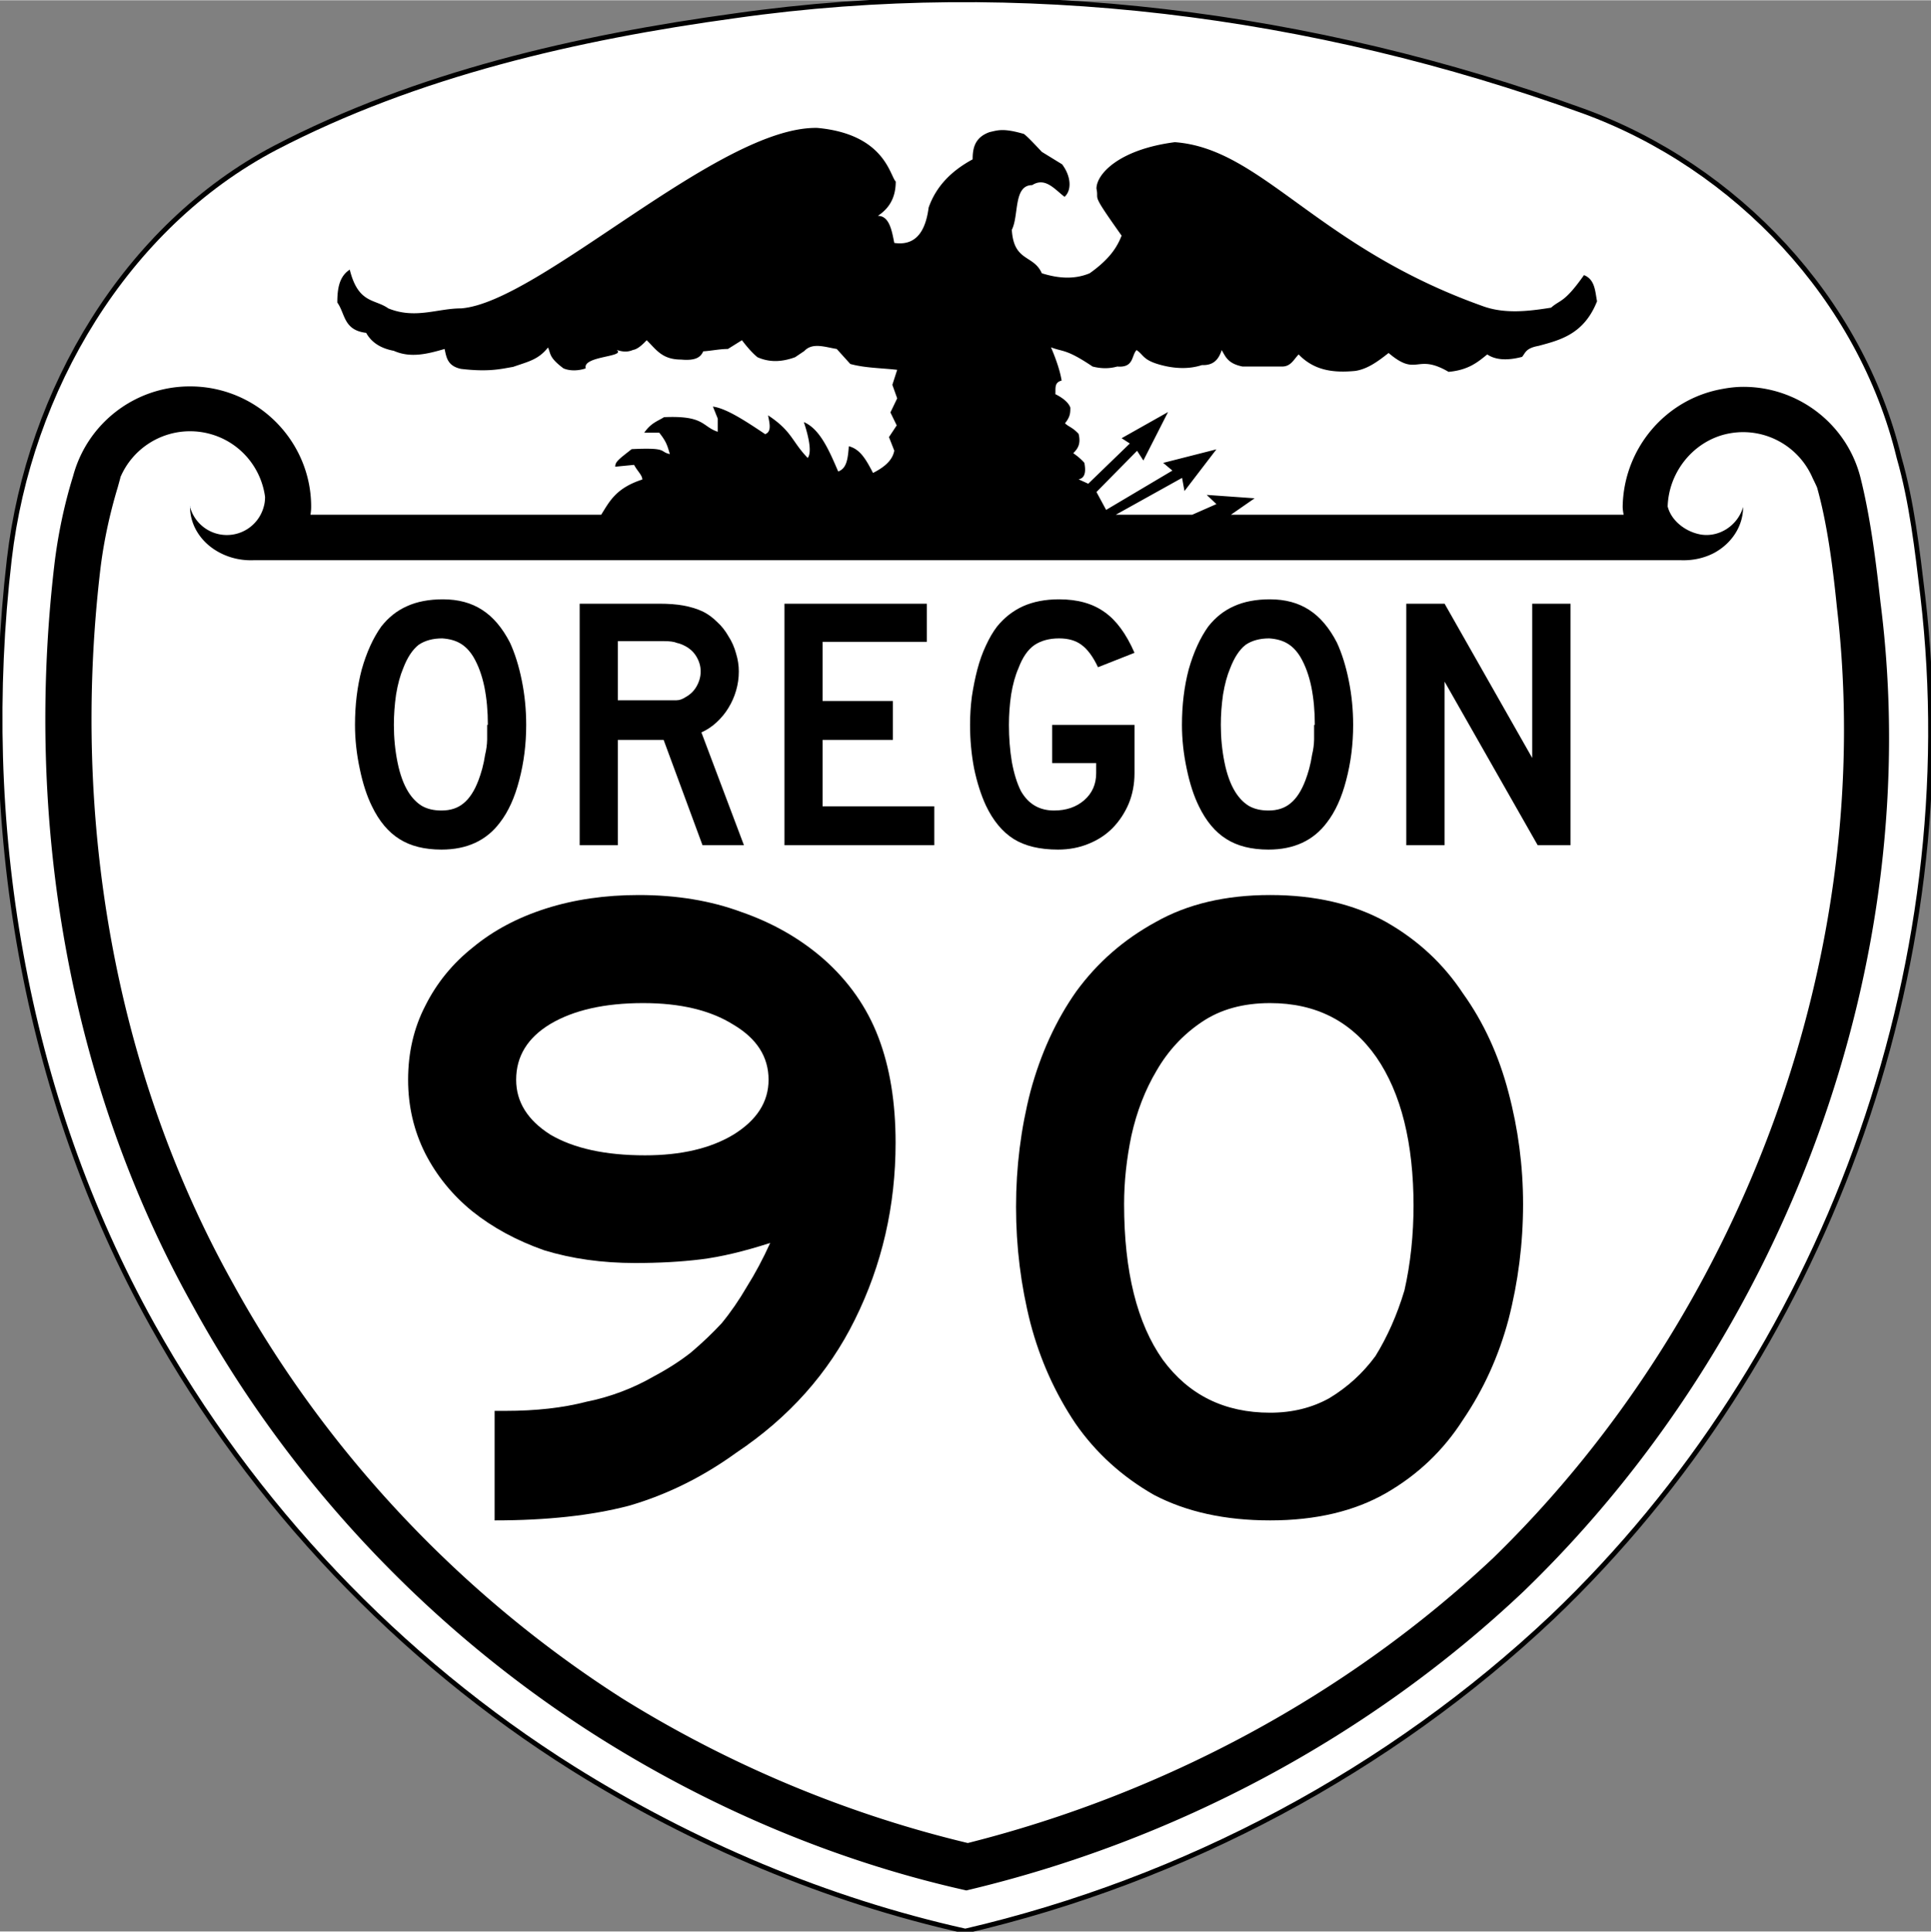<?xml version="1.0" encoding="UTF-8" standalone="no"?>
<svg
   xmlns:dc="http://purl.org/dc/elements/1.1/"
   xmlns:cc="http://creativecommons.org/ns#"
   xmlns:rdf="http://www.w3.org/1999/02/22-rdf-syntax-ns#"
   xmlns:svg="http://www.w3.org/2000/svg"
   xmlns="http://www.w3.org/2000/svg"
   width="399.9"
   height="400"
   viewBox="0 0 105.8 105.8"
   version="1.1"
   id="svg860">
  <rect x="0" y="0" width="105.8" height="105.8" fill="#808080" stroke="none"/>
  <defs
     id="defs854" />
  <g
     id="layer1"
     transform="translate(-24.25,-33.52)">
    <path
       d="M 128.3,58.57 C 126.2,49.88 119.4,42.65 111,39.59 96.2,34.23 80.13,32.15 64.53,34.37 c -8.68,1.19 -17.45,3.2 -25.21,7.24 -8.2,4.31 -13.48,13.28 -14.56,22.53 -1.68,14.4 0.77,29.28 7.84,41.96 5.46,9.8 13.5,18.3 23.06,24.3 6.55,4.1 13.86,7.2 21.48,8.9 12.03,-2.8 23.26,-8.8 32.16,-17.2 14.9,-14.2 22.7,-35.5 20.3,-55.94 -0.3,-2.51 -0.6,-5.15 -1.3,-7.59 z"
       style="opacity:1;fill:#ffffff;fill-rule:evenodd;stroke-width:0.265;stroke:#000000"
       id="path8752" />
    <path
       id="path2072"
       style="fill:#000000;stroke-width:0.01;paint-order:markers fill stroke"
       d="M 169 26.43 C 148.7 26.02 111.5 62.53 95.33 63.74 C 90.41 63.74 85.88 66.01 80.28 63.74 C 77.49 61.74 74.08 62.83 72.31 55.73 C 70.15 57.13 69.74 59.62 69.74 62.53 C 71.4 64.83 70.98 68.24 75.71 68.8 C 76.81 70.81 78.77 72.02 81.42 72.51 C 84.89 74.06 88.41 73.15 91.92 72.13 C 92.3 73.83 92.49 75.65 95.33 76.25 C 101.1 76.93 103.6 76.25 106.1 75.83 C 109.2 74.74 111.3 74.36 113.3 71.83 C 113.9 73.04 113.4 73.83 116.5 76.14 C 117.9 76.74 119.7 76.63 121.1 76.14 C 120.4 73.53 129.5 73.83 127.5 72.32 C 128.6 72.7 129.7 72.85 130.9 72.32 C 131.6 72.24 132.6 71.53 133.7 70.32 C 135.6 72.13 136.8 74.32 140.8 74.32 C 144 74.62 144.9 73.72 145.4 72.62 C 147.1 72.51 148.8 72.13 150.5 72.13 L 153.4 70.32 C 154.4 71.64 155.5 72.92 156.6 73.83 C 158.9 74.85 161.4 74.93 164.4 73.83 L 166.3 72.55 C 168 70.73 170.6 71.75 173 72.13 L 175.8 75.23 C 178.8 76.06 182.1 76.06 185.5 76.44 L 184.5 79.54 L 185.5 82.34 L 184.1 85.25 L 185.4 87.93 L 183.8 90.35 L 184.9 93.15 C 184.6 94.73 183.5 96.25 180.5 97.76 C 179 94.85 177.8 92.84 175.5 92.24 C 175.3 95.04 175 96.85 173.3 97.46 C 171.4 93.03 169.5 88.65 166.2 87.25 C 167.4 90.84 167.8 93.64 167 94.66 C 163.7 91.26 163.8 89.14 158.8 85.85 C 159.1 87.44 159.6 89.25 158.2 89.74 C 154.2 87.06 150.2 84.42 147.4 84.04 L 148.4 86.53 L 148.4 89.25 C 145.1 88.16 145.7 85.85 137.3 86.23 C 135.8 87.14 134.6 87.44 133.2 89.44 L 136.3 89.44 C 137.9 91.44 138 92.28 138.5 93.86 C 136.2 93.37 138.3 92.47 130.6 92.84 C 127.9 94.96 127.2 95.45 127.2 96.47 L 131.1 96.09 C 131.8 97.42 132.8 98.21 132.8 99.12 C 127.3 100.9 126 103.7 124.3 106.4 L 64.19 106.4 A 12.51 11.04 0 0 0 64.33 104.7 C 64.33 92.82 55.67 82.36 43.63 80.24 C 42.23 80 40.81 79.87 39.39 79.87 L 38.97 79.87 L 38.96 79.87 C 27.77 80 18.03 87.56 15.12 98.38 C 13.28 104.3 11.96 110.6 11.22 116.9 C 5.093 169.5 14.09 223.8 39.79 269.8 C 59.68 306.2 89.05 337.2 123.7 359.1 C 147 373.8 172.9 384.8 199.8 390.8 C 242.9 380.6 283.2 359.1 315.1 328.9 C 369.1 276.7 398.3 198.7 388.8 124.5 C 387.8 115.4 386.6 106.3 384.6 98.47 C 381.7 87.52 371.7 79.93 360.4 79.96 C 359 79.96 357.6 80.12 356.2 80.38 C 344.3 82.44 335.7 92.79 335.5 104.7 C 335.5 105.3 335.6 105.9 335.7 106.4 L 242.8 106.4 L 254.5 106.4 L 259.4 103 L 249.5 102.3 L 251.5 104.2 L 246.5 106.4 L 230.7 106.4 L 244.4 98.78 L 244.9 101.5 L 251.5 92.88 L 240.5 95.68 L 242.4 97.27 L 228.7 105.4 L 226.7 101.7 L 235.1 93.18 L 236.4 95.19 L 241.5 85.17 L 231.9 90.58 L 233.6 91.67 L 225 99.99 L 223 99.08 C 224.2 98.85 224.6 97.76 224.2 95.68 C 224.5 96.06 223.7 94.89 221.9 93.68 C 222.6 92.96 223.6 91.97 223 89.67 C 221.7 88.27 220.8 88.16 220.2 87.48 C 221.3 86.15 221.3 85.28 221.3 84.26 C 221 83.36 220 82.37 218.2 81.47 C 218.3 80.37 217.9 79.05 219.5 78.67 C 219.2 76.78 218.4 74.36 217.3 71.79 C 219.8 72.77 220.4 72.06 225.9 75.76 C 227.4 76.14 229.1 76.29 231 75.76 C 234.5 76.06 233.9 73.45 235 72.36 C 236.5 73.38 236.3 74.47 240.1 75.46 C 242.8 76.18 245.8 76.36 248.5 75.46 C 251 75.57 252 74.17 252.6 72.36 C 253.4 73.76 253.9 75.16 256.9 75.76 L 265.1 75.76 C 266.9 75.76 267.5 74.28 268.5 73.26 C 271.8 76.67 275.8 77.08 280.2 76.67 C 282.7 76.29 284.8 74.78 287.1 72.96 C 293.1 78.06 292.7 72.89 299.5 76.86 C 303.7 76.48 305.6 74.78 307.5 73.26 C 309 74.28 311.3 74.66 314.7 73.76 C 315.4 72.96 315.4 71.98 318.1 71.49 C 322.6 70.28 327.5 69.07 330.2 62.27 C 329.8 60.26 329.8 57.77 327.5 56.86 C 323.4 62.68 322.6 61.89 320.7 63.59 C 315.8 64.38 310.9 64.91 306.4 63.21 C 272.2 51 260.9 30.7 242.9 29.38 C 231.3 30.89 226.7 36 226.7 38.98 C 227.3 41.7 225.3 39.4 231.9 48.7 C 231 51 229.5 53.5 225.3 56.48 C 222.2 57.77 218.9 57.58 215.4 56.48 C 213.7 52.59 209.6 54.18 209.2 47.49 C 210.7 44.58 209.5 38.26 213.4 38.26 C 216.1 36.56 218 39.06 220.1 40.68 C 221.6 39.36 221.5 36.49 219.6 33.96 L 215.4 31.38 C 213.8 29.68 212.5 28.28 211.7 27.68 C 207.4 26.43 206.3 26.92 204.6 27.3 C 201.5 28.4 201.1 30.7 201.1 32.93 C 196.9 35.2 193.6 38.34 192 42.91 C 191.3 48.32 189 50.81 184.9 50.21 C 184.4 47.71 183.9 44.61 181.5 44.61 C 183.8 43.1 185.2 40.91 185.2 37.51 C 184 36.41 183 27.72 169 26.43 z M 39.19 89.14 C 40.6 89.13 42.03 89.31 43.45 89.7 C 49.64 91.4 53.98 96.62 54.8 102.7 C 54.8 103.4 54.72 104.1 54.54 104.7 A 7.892 7.892 0 0 1 48.12 110.5 A 7.892 7.892 0 0 1 39.29 104.8 A 12.51 11.04 0 0 0 45.54 114.3 A 12.51 11.04 0 0 0 52.51 115.8 L 347.5 115.8 C 349.9 115.9 352.3 115.4 354.4 114.3 C 358.1 112.3 360.4 108.7 360.4 104.8 C 359.3 108.6 355.5 111.1 351.7 110.5 C 348.7 110 345.6 107.8 344.8 104.7 C 345 97.95 349.6 91.79 356.2 89.9 C 363.8 87.79 371.7 91.63 374.8 98.88 C 374.8 98.88 375.6 100.5 375.7 100.8 C 377.7 107.9 378.9 116.6 379.8 125.6 C 388.1 196.7 360.5 271.7 308.7 322.1 C 278.6 350.4 240.6 370.8 200.1 381 C 175 375 150.7 364.8 128.8 351.2 C 95.52 330 67.25 300.1 48.16 265.3 C 23.51 221.2 14.78 168.8 20.71 118 C 21.39 112.2 22.63 106.4 24.35 100.7 L 24.88 98.78 L 24.88 98.68 C 27.37 92.82 33.07 89.18 39.19 89.14 z "
       transform="matrix(0.265,0,0,0.265,24.25,33.51)" />
    <path
       style="opacity:1;fill:#0044aa;stroke-width:0.1;paint-order:markers fill stroke"
       d="m 39.41,104.7 h -0.14 a 12.51,11.04 0 0 0 0,0.1 z"
       transform="matrix(0.265,0,0,0.265,24.25,33.51)"
       id="path2819" />
    <g
       style="font-weight:bold;font-size:19.744px;font-family:'Roadgeek 2005 Series D';-inkscape-font-specification:'Roadgeek 2005 Series D Bold';letter-spacing:0px;word-spacing:0px;text-anchor:middle;stroke-width:0.494"
       id="text2851"
       aria-label="OREGON">
      <path
         id="path3596"
         style="-inkscape-font-specification:'Roadgeek 2005 Series D Bold'"
         d="m 53.08,73.22 q 0,1.58 -0.38,3.02 -0.37,1.44 -1.06,2.33 -1.11,1.48 -3.2,1.48 -1.4,0 -2.31,-0.58 -0.91,-0.57 -1.5,-1.79 -0.42,-0.85 -0.67,-2.06 -0.26,-1.22 -0.26,-2.4 0,-1.64 0.37,-3.04 0.4,-1.41 1.07,-2.35 0.59,-0.75 1.4,-1.11 0.83,-0.38 1.98,-0.38 1.26,0 2.15,0.58 0.89,0.57 1.52,1.79 0.41,0.89 0.65,2.08 0.24,1.18 0.24,2.43 z m -2.1,0 q 0,-1.13 -0.19,-2.08 -0.2,-0.96 -0.6,-1.64 -0.31,-0.51 -0.73,-0.75 -0.39,-0.23 -0.98,-0.27 -0.77,-0 -1.29,0.35 -0.51,0.4 -0.85,1.29 -0.25,0.59 -0.39,1.44 -0.12,0.83 -0.12,1.66 0,1.06 0.2,2.05 0.2,0.99 0.59,1.62 0.32,0.51 0.75,0.77 0.44,0.25 1.07,0.25 0.73,0 1.2,-0.39 0.5,-0.4 0.83,-1.28 0.1,-0.26 0.2,-0.62 0.1,-0.37 0.16,-0.77 0.1,-0.41 0.11,-0.82 0,-0.42 0,-0.81 z" />
      <path
         id="path3598"
         style="-inkscape-font-specification:'Roadgeek 2005 Series D Bold'"
         d="M 62.74,79.81 60.61,74.04 H 58.1 v 5.77 H 56.01 V 66.58 h 4.36 q 0.77,0 1.32,0.1 0.56,0.1 1.05,0.32 0.43,0.21 0.79,0.57 0.37,0.33 0.63,0.79 0.28,0.43 0.42,0.95 0.15,0.49 0.15,0.98 0,0.54 -0.15,1.05 -0.14,0.49 -0.42,0.95 -0.26,0.43 -0.65,0.79 -0.38,0.35 -0.83,0.55 l 2.33,6.18 z m -0.1,-9.52 q 0,-0.41 -0.22,-0.79 -0.21,-0.37 -0.61,-0.59 -0.26,-0.14 -0.47,-0.18 -0.22,-0.1 -0.73,-0.1 H 58.1 v 3.24 h 2.51 q 0.49,0 0.71,-0 0.23,-0 0.49,-0.17 0.4,-0.22 0.61,-0.6 0.22,-0.39 0.22,-0.81 z" />
      <path
         id="path3600"
         style="-inkscape-font-specification:'Roadgeek 2005 Series D Bold'"
         d="M 67.23,79.81 V 66.58 h 7.8 v 2.09 h -5.71 v 3.24 h 3.85 v 2.13 h -3.85 v 3.64 h 6.12 v 2.13 z" />
      <path
         id="path3602"
         style="-inkscape-font-specification:'Roadgeek 2005 Series D Bold'"
         d="m 86.41,75.86 q 0,0.91 -0.32,1.68 -0.32,0.75 -0.87,1.32 -0.55,0.56 -1.32,0.87 -0.77,0.32 -1.68,0.32 -1.5,0 -2.43,-0.58 -0.93,-0.59 -1.52,-1.83 -0.41,-0.89 -0.65,-2.04 -0.22,-1.16 -0.22,-2.38 0,-0.79 0.1,-1.56 0.12,-0.79 0.3,-1.48 0.19,-0.72 0.47,-1.31 0.28,-0.61 0.61,-1.04 0.59,-0.73 1.42,-1.11 0.85,-0.38 1.98,-0.38 1.52,0 2.49,0.7 0.96,0.67 1.64,2.23 l -2,0.79 Q 84,69.19 83.5,68.83 q -0.47,-0.35 -1.22,-0.35 -0.81,0 -1.36,0.37 -0.54,0.38 -0.87,1.27 -0.26,0.59 -0.4,1.44 -0.12,0.83 -0.12,1.66 0,1.06 0.16,2.03 0.18,0.97 0.5,1.6 0.61,1.06 1.81,1.06 1.01,0 1.66,-0.57 0.65,-0.57 0.65,-1.48 V 75.31 H 81.9 v -2.09 h 4.51 v 2.64 z" />
      <path
         id="path3604"
         style="-inkscape-font-specification:'Roadgeek 2005 Series D Bold'"
         d="m 98.39,73.22 q 0,1.58 -0.38,3.02 -0.37,1.44 -1.06,2.33 -1.11,1.48 -3.2,1.48 -1.4,0 -2.31,-0.58 -0.91,-0.57 -1.5,-1.79 -0.42,-0.85 -0.67,-2.06 -0.26,-1.22 -0.26,-2.4 0,-1.64 0.37,-3.04 0.4,-1.41 1.07,-2.35 0.59,-0.75 1.4,-1.11 0.83,-0.38 1.98,-0.38 1.26,0 2.15,0.58 0.89,0.57 1.52,1.79 0.41,0.89 0.65,2.08 0.24,1.18 0.24,2.43 z m -2.1,0 q 0,-1.13 -0.19,-2.08 -0.2,-0.96 -0.6,-1.64 -0.31,-0.51 -0.73,-0.75 -0.39,-0.23 -0.98,-0.27 -0.77,-0 -1.29,0.35 -0.51,0.4 -0.85,1.29 -0.25,0.59 -0.39,1.44 -0.12,0.83 -0.12,1.66 0,1.06 0.2,2.05 0.2,0.99 0.59,1.62 0.32,0.51 0.75,0.77 0.44,0.25 1.07,0.25 0.73,0 1.2,-0.39 0.5,-0.4 0.83,-1.28 0.1,-0.26 0.2,-0.62 0.1,-0.37 0.16,-0.77 0.1,-0.41 0.11,-0.82 0,-0.42 0,-0.81 z" />
      <path
         id="path3606"
         style="-inkscape-font-specification:'Roadgeek 2005 Series D Bold'"
         d="m 108.5,79.81 -5.1,-8.96 v 8.96 h -2.1 V 66.58 h 2.1 l 4.8,8.45 v -8.45 h 2.1 v 13.23 z" />
    </g>
    <g
       style="font-weight:bold;font-size:49.359px;font-family:'Roadgeek 2005 Series C';-inkscape-font-specification:'Roadgeek 2005 Series C Bold';letter-spacing:0px;word-spacing:0px;text-anchor:middle;stroke-width:1.234"
       id="text2855"
       aria-label="90">
      <path
         id="path4159"
         style="-inkscape-font-specification:'Roadgeek 2005 Series E Bold'"
         d="m 73.32,96.11 q 0,5.19 -2.23,9.69 -2.17,4.4 -6.51,7.3 -2.77,2 -5.88,2.9 -3.06,0.8 -7.35,0.8 v -6 h 0.59 q 2.52,0 4.44,-0.5 1.98,-0.4 3.71,-1.4 1.13,-0.6 2.02,-1.3 0.94,-0.8 1.68,-1.6 0.74,-0.9 1.38,-2 0.69,-1.1 1.28,-2.4 -2.17,0.7 -3.8,0.9 -1.63,0.2 -3.6,0.2 -2.71,0 -4.99,-0.7 -2.27,-0.8 -3.94,-2.14 -1.63,-1.33 -2.57,-3.16 -0.94,-1.87 -0.94,-4.04 0,-2.23 0.94,-4.05 0.94,-1.88 2.62,-3.21 1.67,-1.38 3.99,-2.12 2.32,-0.74 5.09,-0.74 3.11,0 5.62,0.93 2.57,0.89 4.5,2.57 2.07,1.83 3.01,4.3 0.94,2.46 0.94,5.77 z m -6.96,-3.45 q 0,-1.88 -1.93,-3.02 -1.88,-1.18 -4.94,-1.18 -3.15,0 -5.08,1.14 -1.88,1.13 -1.88,3.06 0,1.82 1.88,3.01 1.93,1.13 5.18,1.13 2.96,0 4.84,-1.13 1.93,-1.19 1.93,-3.01 z" />
      <path
         id="path4161"
         style="-inkscape-font-specification:'Roadgeek 2005 Series E Bold'"
         d="m 107.7,99.47 q 0,3.23 -0.8,6.33 -0.8,3 -2.5,5.5 -1.6,2.5 -4.2,4 -2.61,1.5 -6.36,1.5 -3.7,0 -6.37,-1.4 -2.62,-1.5 -4.29,-3.9 -1.68,-2.5 -2.47,-5.5 -0.79,-3.1 -0.79,-6.38 0,-3.26 0.79,-6.32 0.84,-3.11 2.51,-5.48 1.73,-2.37 4.35,-3.8 2.61,-1.48 6.27,-1.48 3.7,0 6.36,1.48 2.6,1.48 4.2,3.9 1.7,2.37 2.5,5.43 0.8,3.01 0.8,6.12 z m -6,0.15 q 0,-5.24 -2.04,-8.2 -2.07,-2.96 -5.82,-2.96 -2.22,0 -3.75,1.04 -1.53,1.03 -2.47,2.66 -0.94,1.58 -1.38,3.56 -0.4,1.92 -0.4,3.75 0,5.53 2.12,8.53 2.13,2.9 5.88,2.9 1.82,0 3.25,-0.8 1.49,-0.9 2.52,-2.3 0.99,-1.6 1.59,-3.6 0.5,-2.2 0.5,-4.73 z" />
    </g>
  </g>
</svg>

